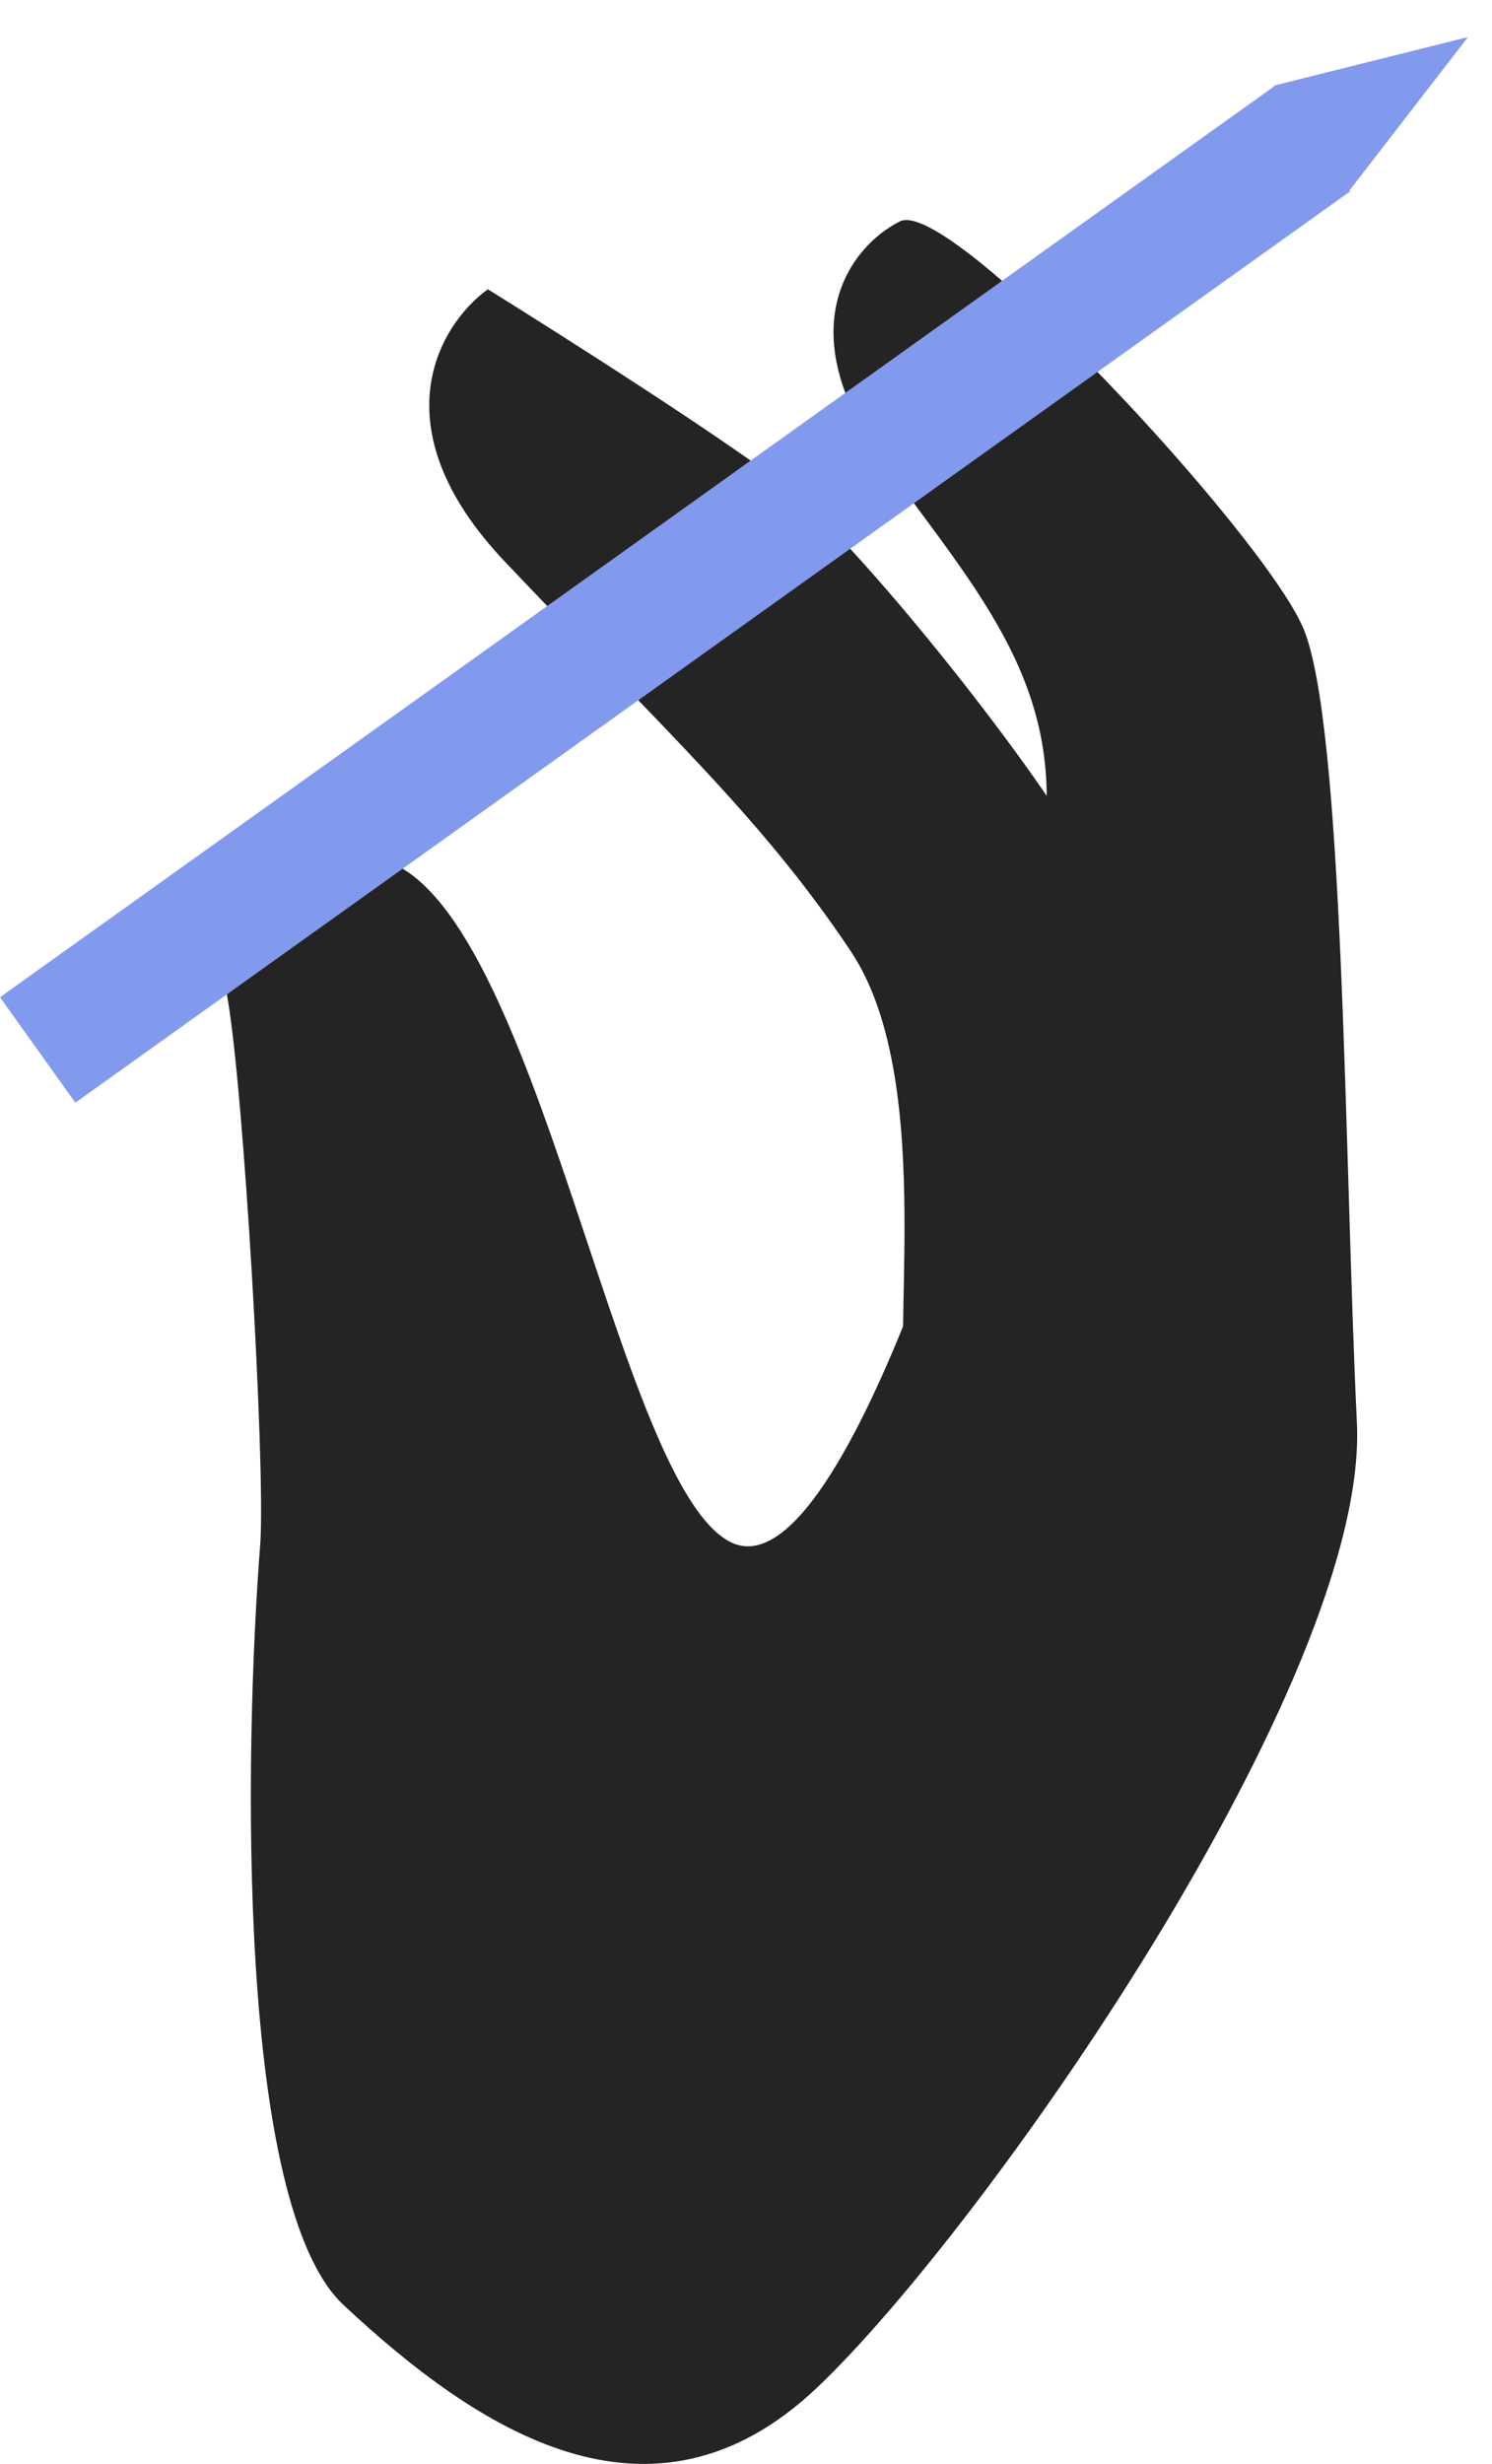 <?xml version="1.0" encoding="UTF-8"?> <svg xmlns="http://www.w3.org/2000/svg" width="43" height="71" viewBox="0 0 43 71" fill="none"> <path d="M22.682 14.04C24.528 15.466 29.593 21.673 31.374 24.842L26.234 41.117C25.505 39.335 27.091 31.266 24.521 27.412C21.972 23.588 19.16 21.051 14.546 16.179C10.855 12.281 12.684 9.327 14.06 8.336C16.165 9.644 20.836 12.614 22.682 14.04Z" fill="#242424"></path> <path d="M9.898 66.417C6.833 63.553 7.025 50.582 7.503 44.455C7.648 42.187 7.025 31.325 6.546 28.699C6.067 26.073 6.426 23.566 10.975 24.76C15.524 25.953 17.743 42.903 21.095 44.455C24.447 46.006 29.17 29.654 30.008 24.76C30.846 19.866 28.213 17.121 25.459 13.301C22.706 9.482 24.502 7.094 25.938 6.378C27.375 5.662 36.353 15.33 37.55 18.076C38.747 20.821 38.747 33.593 39.106 40.993C39.465 48.394 28.332 64.269 23.544 68.805C18.756 73.34 13.728 69.998 9.898 66.417Z" fill="#242424"></path> <rect y="28.736" width="45.17" height="3.735" transform="rotate(-35.556 0 28.736)" fill="#829AEE"></rect> <path d="M38.914 5.459L36.519 4.861L36.719 2.466L42.307 1.069L38.914 5.459Z" fill="#829AEE"></path> </svg> 